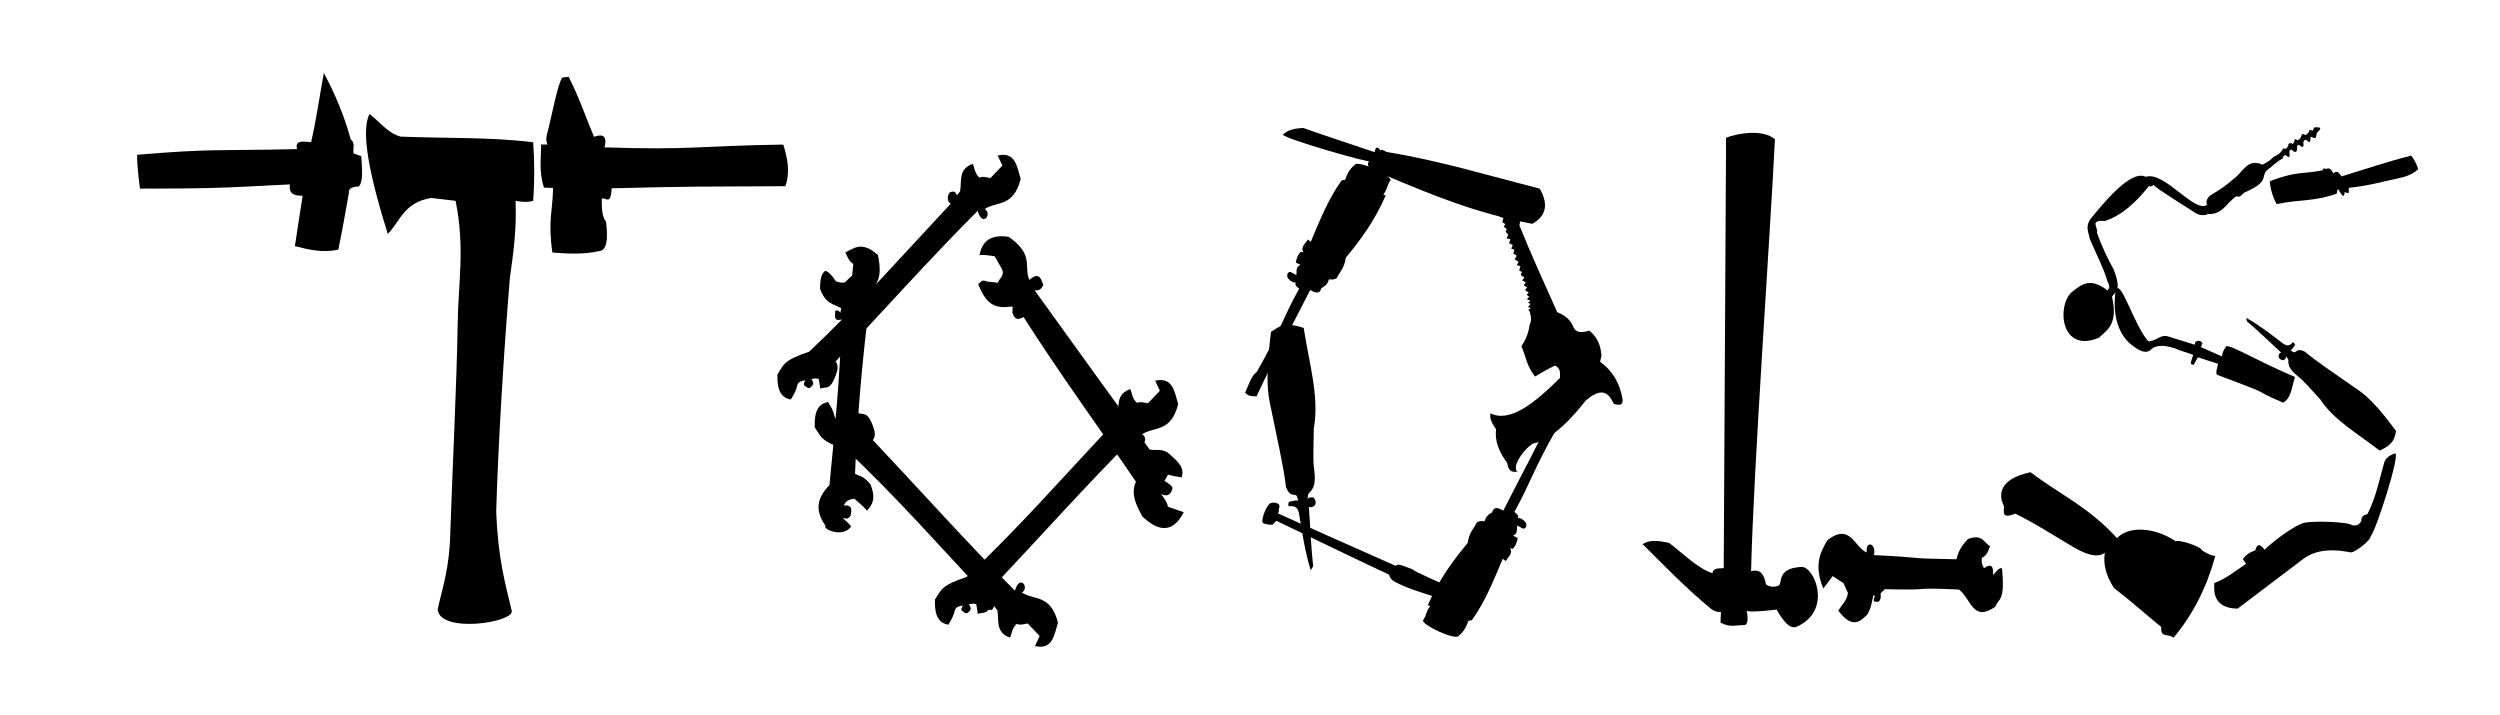 <?xml version="1.0" encoding="UTF-8" standalone="no"?>
<!-- Created with Inkscape (http://www.inkscape.org/) -->

<svg
   width="460.261mm"
   height="131.607mm"
   viewBox="0 0 460.261 131.607"
   version="1.1"
   id="svg17371"
   xml:space="preserve"
   inkscape:version="1.2.2 (b0a8486, 2022-12-01)"
   sodipodi:docname="tools-text.svg"
   xmlns:inkscape="http://www.inkscape.org/namespaces/inkscape"
   xmlns:sodipodi="http://sodipodi.sourceforge.net/DTD/sodipodi-0.dtd"
   xmlns="http://www.w3.org/2000/svg"
   xmlns:svg="http://www.w3.org/2000/svg"
   xmlns:rdf="http://www.w3.org/1999/02/22-rdf-syntax-ns#"
   xmlns:cc="http://creativecommons.org/ns#"
   xmlns:dc="http://purl.org/dc/elements/1.1/"><sodipodi:namedview
     id="namedview17373"
     pagecolor="#ffffff"
     bordercolor="#000000"
     borderopacity="0.25"
     inkscape:showpageshadow="2"
     inkscape:pageopacity="0.0"
     inkscape:pagecheckerboard="0"
     inkscape:deskcolor="#d1d1d1"
     inkscape:document-units="mm"
     showgrid="false"
     showguides="true"
     inkscape:zoom="0.36388287"
     inkscape:cx="941.23695"
     inkscape:cy="-344.8912"
     inkscape:window-width="1930"
     inkscape:window-height="1099"
     inkscape:window-x="28"
     inkscape:window-y="32"
     inkscape:window-maximized="0"
     inkscape:current-layer="g18369" /><defs
     id="defs17368" /><g
     inkscape:label="Layer 1"
     inkscape:groupmode="layer"
     id="layer1"
     transform="translate(39.264,-187.595)"><g
       id="g3383"
       style="fill:#194a70"
       transform="matrix(0.074,0,0,0.074,268.389,-19.71)"><g
         id="g18369"><g
           id="g18393"><path
             id="path2525"
             d="m -3315.785,3422.591 c -38.528,8.306 -72.393,0.314 -107.97,-8.778 8.08,-54.984 13.461,-88.379 19.311,-125.52 -24.409,1.044 -35.279,-8.067 -31.6,-28.089 -188.34,9.635 -191.656,10.026 -373.156,10.534 0,0 -7.916,-55.819 -7.022,-84.268 189.75,-15.67 183.946,-9.43 397.736,-14.045 -6.076,-23.632 16.503,-18.609 35.112,-17.556 12.741,-55.142 21.079,-114.69 31.6,-172.05 27.546,51.823 50.85,106.19 66.712,165.02 12.174,9.737 5.23,23.298 7.022,35.112 l 19.311,7.022 c 1.826,28.951 5.785,62.586 -6.144,75.49 -3.199,0.062 -27.296,-0.028 -24.578,15.8 -10.241,57.916 -16.093,91.731 -26.334,141.32 z"
             sodipodi:nodetypes="cccccccccccccccc"
             style="fill:#000000;fill-rule:evenodd"
             inkscape:connector-curvature="0" /><path
             id="path2527"
             d="m -2783.241,3429.68 c 40.391,3.25 80.103,4.803 115.87,-3.511 20.141,-1.195 23.094,-30.518 17.556,-73.734 -8.972,-9.17 -10.864,-30.729 -10.533,-56.178 8.493,-6.878 22.321,20.037 24.578,-26.334 221.53,-5.598 214.853,-3.821 432.233,-5.267 12.23,-34.526 5.698,-69.053 -5.267,-103.58 -221.79,3.539 -222.743,13.964 -444.523,7.022 6.437,-26.334 -2.341,-35.112 -26.334,-26.334 -21.067,-49.741 -35.898,-96.365 -63.201,-149.22 l -15.8,1.756 c -12.874,20.583 -25.748,95.971 -38.623,143.96 -2.621,10.814 -0.124,16.51 1.756,22.823 l -15.8,-1e-4 c 0.473,34.452 -6.182,64.151 7.022,107.09 l 22.822,0.878 c -0.587,55.003 -13.224,79.109 -1.756,160.64 z"
             sodipodi:nodetypes="cccccccccccccccccc"
             style="fill:#000000;fill-rule:evenodd"
             inkscape:connector-curvature="0" /><path
             id="path2529"
             d="m 312.504,4360.658 c 90.458,-40.034 43.98,-151.134 11.372,-148.879 -62.143,3.792 -45.648,39.583 -56.457,46.674 -12.283,4.513 -22.75,3.341 -31.404,-3.517 -4.383,-20.981 -10.958,-39.156 -37.001,-32.408 6.145,-257.325 46.389,-815.607 59.403,-1074.396 -28.834,-26.13 -91.46,-15.494 -121.601,-4.158 l -5.846,1070.937 c -12.604,0.822 -27.422,-0.664 -27.929,12.771 -37.465,-12.494 -72.293,-48.535 -108.117,-75.703 -24.662,-5.297 -48.442,-8.55 -65.725,3.239 54.13,53.737 106.096,107.764 169.304,160.287 7.297,5.383 15.206,9.442 25.584,8.165 l -1.186,26.366 c 22.203,13.599 39.894,6.058 59.319,6.643 14.222,-1.53 5.491,-37.937 5.847,-36.443 1.631,6.83 74.448,-2.262 74.448,-2.262 16.041,28.002 32.375,49.517 49.982,42.694 z"
             sodipodi:nodetypes="cccccccccccccccsccc"
             style="fill:#000000;fill-rule:evenodd"
             inkscape:connector-curvature="0" /><path
             id="path2551"
             d="m -3161.011,3141.262 c -31.87,-8.524 -51.677,-37.152 -77.245,-56.178 -17.478,35.118 -11.537,116.34 45.645,298.45 31.22,-32.478 40.1,-78.097 107.09,-89.534 l 61.445,7.022 c 24.1,117.3 6.288,206.67 5.267,307.23 -2.778,158.59 -13.401,365.857 -18.258,516.137 -1.918,90.217 -18.779,135.61 -31.6,193.11 5.915,61.183 191.7,32.218 184.34,3.511 -15.855,-68.203 -33.933,-125.74 -38.623,-247.54 5.005,-172.63 19.696,-408.457 34.058,-581.087 8.254,-59.499 17.148,-118.23 14.045,-191.36 14.63,2.618 29.26,4.314 43.889,0 3.511,-47.401 3.511,-95.971 0,-145.71 -105.81,-13.094 -219.96,-9.501 -330.05,-14.045 z"
             sodipodi:nodetypes="cccccccccccccccc"
             style="fill:#000000;fill-rule:evenodd"
             inkscape:connector-curvature="0" /><path
             id="path2555"
             d="m 996.779,3528.137 c -38.316,34.915 -27.125,153.899 67.917,113.357 21.224,-20.192 47.666,-33.509 32.303,-101.909 7.459,-13.545 25.21,-11.825 4.271,-67.482 -16.013,-28.555 -30.032,-59.27 -42.083,-92.104 5.724,-9.949 -21.034,-32.446 20.063,-28.732 42.456,-13.879 77.457,-46.649 109.579,-86.723 8.921,1.881 9.104,-1.301 11.108,-3.428 -0.015,5.035 101.129,67.271 104.671,70.082 11.024,8.754 33.132,4.994 28.849,2.37 38.304,4.335 49.167,-29.502 73.75,-44.254 7.673,5.23 12.575,-3.206 18.152,-8.314 62.239,-27.084 42.161,-37.518 55.654,-54.742 13.516,-10.348 28.367,-24.837 40.229,-30.05 2.255,-8.697 5.577,-9.732 9.273,-8.079 9.476,10.005 9.051,-0.9 7.793,-8.04 -0.863,-2.13 2.006,-8.158 6.491,-5.655 9.393,10.815 14.423,2.215 12.233,-8.157 3.169,-7.806 4.171,-3.254 6.116,-4.079 11.149,10.294 10.839,2.06 9.825,-7.31 2.169,-3.201 3.069,-8.931 9.629,-3.389 10.212,8.612 6.529,-2.106 8.523,-4.926 -1.854,-8.227 2.808,-3.479 5.189,-3.271 8.627,5.251 8.347,-2.313 9.736,-8.483 -2.174,-4.095 23.037,-17.572 -2.262,-16.782 -2.936,0.391 -5.639,0.917 -5.189,3.271 -0.963,1.903 0.234,5.228 -4.156,4.876 -5.668,-4.255 -8.235,0.762 -8.057,4.367 -2.171,1.97 -7.29,8.812 -10.024,6.082 -3.563,-3.194 -7.426,-1.925 -8.643,3.552 -1.9,8.531 -10.409,10.936 -10.819,9.426 -7.207,-4.59 -5.979,0.928 -6.291,4.598 -2.222,1.25 -3.321,9.971 -6.746,3.225 -4.224,0.438 -9.226,0 -8.259,6.312 -4.294,9.459 -8.436,8.233 -12.577,6.98 -5.549,8.499 -6.273,12.546 -24.916,21.709 -5.179,6.138 -14.462,12.384 -26.542,18.705 -38.069,-17.454 -49.489,20.052 -71.783,35.138 -16.84,14.752 -32.993,26.481 -57.05,40.599 -7.674,4.504 -13.994,17.049 -9.031,23.969 -31.011,22.797 -106.11,-84.417 -152.579,-69.595 -30.043,-14.76 -78.962,32.547 -134.217,100.689 -18.664,22.068 -7.938,36.713 -5.339,53.41 14.509,34.867 35.902,75.669 43.528,104.603 10.326,19.899 2.356,18.277 0.853,24.262 -44.284,-34.746 -66.152,-13.99 -89.168,3.927 z"
             sodipodi:nodetypes="ccccccccscccccccccccccccccccccccccccccsccccccc"
             style="fill:#000000;fill-rule:evenodd;stroke-width:0.613"
             inkscape:connector-curvature="0" /><path
             id="path2557"
             d="m 1109.503,4140.22 c 27.023,-29.355 90.09,-29.354 146.538,8.135 0.939,-6.057 61.22,10.93 65.593,22.824 10.546,6.6 21.16,12.567 32.343,13.322 -20.689,76.42 -54.734,144.69 -104,203.684 -12.441,-11.252 -33.466,1.223 -30.359,-26.753 -39.452,-32.163 -77.243,-66.305 -117.764,-97.148 -21.168,-32.457 -26.772,-61.221 -22.766,-87.706 -15.844,12.751 -41.881,6.563 -74.604,-12.05 -49.302,-28.619 -96.298,-59.999 -148.425,-85.243 -36.041,14.667 -27.064,-5.828 -27.838,-18.708 -13.564,-26.366 -14.865,-66.787 66.016,-84.395 71.753,54.664 143.766,85.685 215.261,164.037 z"
             sodipodi:nodetypes="ccccccccccccc"
             style="fill:#000000;fill-rule:evenodd"
             inkscape:connector-curvature="0" /><path
             id="path2559"
             d="m 1351.517,4252.032 c -0.221,13.409 -7.479,62.93 58.076,63.556 l 163.936,-124.198 c 24.728,-18.082 59.688,-26.6 114.784,-16.29 7.669,6.114 52.63,-29.255 51.959,-39.139 13.238,-13.236 75.556,-207.799 60.659,-206.817 -12.648,5.095 -24.228,11.178 -27.226,25.207 -12.103,41.658 -19.163,82.105 -41.122,126.134 -11.253,2.314 -16.273,8.134 -15.201,17.381 -8.615,13.242 -15.861,10.577 -23.327,10.453 -4.332,-8.862 -113.487,-13.288 -126.793,-3.433 -37.525,15.84 -93.027,64.395 -90.273,64.499 -11.704,-14.53 -18.676,-16.984 -23.819,1.688 -10.806,2.965 -21.184,8.6 -30.468,21.052 1.254,4.119 5.192,6.656 7.7,11.876 -25.107,16.962 -47.68,35.948 -78.891,48.035 z"
             sodipodi:nodetypes="cccccccccccccccc"
             style="fill:#000000;fill-rule:evenodd"
             inkscape:connector-curvature="0" /><path
             id="path2565"
             d="m 1187.467,3650.529 c -36.535,-39.945 -69.82,-162.016 -81.565,-125.451 -8.095,58.611 5.02,113.799 49.836,141.566 20.429,14.521 31.49,10.57 37.697,4.965 14.081,-14.121 39.238,-12.566 73.38,1.707 l 32.237,10.873 -5.81,18.104 c -1.372,7.019 4.062,5.271 6.607,7.244 l 10.953,-19.25 c 22.505,7.64 33.665,10.902 50.153,16.221 -2.095,8.891 -6.447,21.75 -3.026,27.193 166.138,62.075 71.02,29.701 165.077,69.452 21.022,-12.324 21.305,-41.142 29.321,-63.81 -98.308,-41.79 -157.069,-79.086 -170.956,-76.605 -5.148,6.787 -9.652,14.318 -11.009,25.488 l -52.142,-23.249 3.679,-9.536 c -6.372,-9.2 -11.881,-6.195 -17.418,-3.591 l -1.605,7.206 -62.951,-19.594 c -23.826,-8.224 -25.645,8.776 -52.453,11.063 z"
             sodipodi:nodetypes="cccccccccccccccccccccc"
             style="fill:#000000;fill-rule:evenodd;stroke-width:0.721"
             inkscape:connector-curvature="0"
             inkscape:transform-center-x="1.251844"
             inkscape:transform-center-y="-0.62592202" /><path
             id="path2567"
             d="m -120.442,3796.77 c 0.139,14.9 -10.586,11.863 -20.55,10.084 -5.35,0.767 -14.504,-58.257 -70.08,-9.858 -0.378,-2.931 -59.49,84.746 -123.998,106.138 -16.75,-2.919 -65.827,57.345 -47.024,71.668 -10.964,1.129 -21.988,2.471 -25.73,-21.871 -19.035,-25.45 -31.249,-52.551 -27.618,-83.487 -7.596,-12.092 -16.713,-23.576 -13.974,-39.788 48.597,24.156 109.6,-25.095 172.876,-87.828 0.125,-11.499 2.835,-23.868 -12.354,-30.984 -17.819,8.555 -33.894,17.859 -49.582,27.329 -20.779,-25.917 -22.91,-50.26 -33.82,-75.344 10.095,-15.272 17.828,-32.342 20.272,-53.442 2.614,-6.925 6.581,-11.772 0.362,-32.274 l -3.22,-5.197 5.997,-3.393 -7.085,-3.523 6.463,-7.254 -6.681,-3.35 6.517,-4.603 -9.389,-4.275 6.461,-5.583 -6.679,-5.021 5.078,-5.7 -8.984,-5.773 4.791,-7.256 -8.351,-5.023 5.194,-7.083 -8.754,-5.196 5.195,-7.083 -9.099,-6.061 3.005,-7.546 -6.623,-4.042 2.721,-10.774 -8.873,-2.142 4.735,-8.236 -9.905,-6.408 5.082,-9.042 -8.581,-5.6 2.892,-9.506 -7.893,-2.199 3.699,-9.159 -9.216,-4.678 3.584,-9.447 -9.794,-2.777 4.39,-9.101 -6.793,-6.981 2.947,-6.855 -7.716,-5.944 4.156,-6.335 -7.659,-4.965 2.951,-10.197 -9.621,-3.18 4.737,-9.907 18.116,-18.248 c 4.619,2.51 7.18,-2.146 16.004,15.002 4.591,-3.407 8.328,-7.575 18.218,-6.261 3.313,5.423 8.61,9.171 4.356,20.982 -14.8,5.019 -9.184,12.909 -12.24,19.58 28.87,71.894 61.87,144.136 94.271,216.329 23.184,9.136 34.113,21.913 39.839,36.236 6.797,16.484 22.399,14.906 39.869,9.495 24.034,19.784 28.442,41.158 30.359,62.735 l -3.474,14.749 c 30.338,22.024 49.871,53.172 56.216,95.447 z"
             sodipodi:nodetypes="ccccccccccccccccccccccccccccccccccccccccccccccccccccccccccccccccc"
             style="fill:#000000;fill-rule:evenodd"
             inkscape:connector-curvature="0" /><path
             id="path2571"
             d="m 378.74,4265.384 23.453,-30.733 26.885,17.695 10.868,24.213 c -2.081,18.45 -15.046,29.813 -24.025,43.771 38.767,53.264 60.954,19.117 72.073,10.244 11.156,-18.099 11.138,-32.559 15.444,-48.428 l 4.004,1.863 c -2.653,5.504 -5.043,10.9 -1.716,13.97 l 9.724,0.931 c 6.164,-4.367 7.16,-12.1 5.72,-21.42 l 10.868,-10.244 c 136.086,3.506 49.764,-5.262 184.188,0.947 31.321,23.769 33.283,81.844 90.378,42.84 8.242,-22.037 25.049,-12.7 16.589,-95.924 -7.436,-1.737 -14.872,9.255 -22.309,16.763 2.028,-26.599 -7.62,-27.277 -22.309,-16.763 -4.013,-6.822 -7.162,-14.347 -5.148,-26.076 11.671,-4.742 15.782,-16.868 20.021,-28.87 -15.779,-8.64 -18.584,-31.361 -54.914,-17.695 -10.917,12.261 -22.121,23.583 -28.601,50.291 -141.475,-2.229 -60.914,-3.472 -205.354,-10.26 7.011,-29.274 -21.278,-38.516 -17.732,-6.519 -31.304,-13.142 -40.791,-74.893 -97.814,-30.733 -18.219,30.589 -33.99,62.742 -10.296,120.133 z"
             sodipodi:nodetypes="cccccccccccccccccccccccccc"
             style="fill:#000000;fill-rule:evenodd;stroke-width:0.831"
             inkscape:connector-curvature="0" /><path
             id="path2573"
             d="m -1675.31,3188.304 11.675,24.953 -29.677,31.146 c -9.635,-1.516 -20.473,-5.192 -26.746,-0.671 -12.205,-9.944 -12.204,-22.901 -17.077,-34.653 -37.242,12.792 -27.049,43.458 -31.74,68.516 l -7.646,9.66 c -3.19,-3.883 -3.264,-11.171 -12.196,-8.776 -6.779,0.144 -8.394,5.011 -10.127,9.771 -2.042,13.7 2.59,16.353 6.493,20.214 -115.969,123.921 -228.146,251.297 -352.035,367.974 -65.04,21.748 -62.765,32.171 -78.88,56.327 -1.456,41.041 10.167,58.521 33.231,62.513 5.977,-9.989 12.357,-18.349 16.407,-36.146 3.21,-9.034 11.576,-10.28 19.993,-11.454 -2.821,5.51 -7.877,11.12 1.959,16.066 8.165,7.195 12.14,0.328 16.548,-5.087 2.093,-3.221 0.932,-7.891 -3.736,-14.123 6.635,-1.325 13.406,-3.127 18.658,0.411 l 3.531,23.452 c 12.548,-6.16 24.229,6.461 38.303,-32.773 4.963,-13.102 7.677,-25.535 -0.307,-34.779 117.86,-124.956 230.508,-251.4 353.588,-374.874 12.095,42.559 37.478,6.944 17.196,-4.494 31.162,-20.047 71.303,-3.708 89.862,-74.836 -9.349,-31.031 -13.22,-68.576 -57.275,-58.335 z"
             sodipodi:nodetypes="cccccccccccccccccccccccccc"
             style="fill:#000000;fill-rule:evenodd"
             inkscape:connector-curvature="0" /><path
             id="path2575"
             d="m -2054.686,3429.723 c 6.037,9.633 7.66,20.271 20.14,28.438 l -2.83,28.828 c -5.172,4.536 -9.709,8.062 -17.525,16.802 -11.743,2.683 -15.512,-1.183 -22.713,-2.23 -11.006,-16.782 -18.742,-24.029 -26.513,-26.417 -10.246,6.252 -13.181,23.262 -13.195,44.569 13.575,38.532 34.1,37.66 52.581,48.38 l -1.988,11.271 c -3.902,-5.175 -8.035,-7.997 -12.847,-3.907 l -0.413,13.19 c 1.176,12.58 10.082,7.833 16.872,7.83 -4.47,139.229 -17.303,275.477 -30.697,411.53 -25.518,27.026 -40.961,57.116 -9.948,101.333 -7.811,9.271 43.522,30.295 63.242,2.68 2.103,-2.945 -19.953,-21.363 -19.953,-21.363 6.242,-0.695 11.847,5.109 19.118,-6.061 0,0 2.415,-10.441 1.629,-16.598 -1.488,-11.663 -18.089,-9.485 -18.618,-8.002 3.244,-8.096 7.617,-15.746 26.433,-17.691 10.177,9.009 19.594,16.035 31.497,29.553 12.389,-13.903 23.542,-28.855 8.265,-66.221 -21.262,-23.5 -25.724,-17.82 -38.041,-25.785 4.874,-133.904 17.106,-272.603 34.534,-414.68 l 5.242,0.515 c 21.65,14.607 20.173,4.591 26.208,2.573 3.808,-3.671 6.108,-8.015 3.205,-14.679 -7.134,-5.866 -14.362,-13.846 -20.795,-3.805 l -11.099,-3.736 4.336,-17.215 c 9.672,-23.422 28.183,-32.286 15.291,-92.873 -40.078,-35.857 -59.281,-17.216 -81.415,-6.228 z"
             sodipodi:nodetypes="ccccccccccccccsccscccccccccccccc"
             style="fill:#000000;fill-rule:evenodd"
             inkscape:connector-curvature="0" /><path
             id="path2577"
             d="m -1720.496,3436.446 c 7.009,-2.766 37.671,2.566 37.671,2.566 l 15.411,27.056 c 12.731,19.912 -3.554,26.398 -7.296,38.687 l -26.637,-2.837 c -15.797,-6.939 -15.501,3.341 -22.66,5.645 18.848,50.06 40.213,56.512 61.864,58.036 l 23.915,-1.585 -0.31,15.67 c 7.107,21.778 17.512,15.16 27.677,10.593 88.455,139.176 186.313,273.029 279.497,409.534 -7.574,17.663 -11.576,38.422 15.855,86.402 44.093,42.153 78.326,38.105 103.045,-10.513 -10.591,-3.869 -25.01,-8.684 -39.422,-13.497 -0.907,-9.472 -8.58,-20.617 -17.21,-31.999 13.216,6.887 23.328,4.62 28.414,-12.47 2.32,-5.676 -8.036,-12.702 -19.697,-19.866 l 8.952,-15.783 c 12.349,3.888 23.201,5.341 34.142,6.942 2.853,-13.486 5.607,-27.008 -24.951,-52.659 -20.578,-22.202 -36.917,-12.815 -55.024,-16.605 -95.036,-131.359 -186.035,-256.457 -286.219,-396.192 13.271,2.022 17.92,-5.181 21.619,-13.4 -5.349,-13.318 -8.465,-30.573 -29.098,-16.942 l -5.92,4.535 c -13.536,-35.088 12.026,-63.309 -50.992,-107.088 -47.167,-7.071 -66.695,12.74 -72.623,45.779 z"
             sodipodi:nodetypes="ccccccccccccccccccccccccccc"
             style="fill:#000000;fill-rule:evenodd;stroke-width:1.195"
             inkscape:connector-curvature="0" /><path
             id="path2581"
             d="m -786.623,3211.368 c 6.593,-12.485 90.271,26.158 88.614,38.204 -8.819,12.593 -8.781,26.267 -17.998,35.221 l 5.929,3.08 c -28.041,64.238 -62.996,111.02 -99.192,154.653 -3.732,27.384 -14.896,34.568 -22.655,51.004 -5.035,3.037 -11.157,4.312 -19.07,2.683 -2.673,9.56 -8.529,17.085 -18.797,21.792 -4.809,17.055 -16.388,11.142 -28.065,4.901 -44.509,88.213 -94.896,180.285 -133.332,264.504 -11.582,0 -23.021,-0.223 -28.404,-9.65 8.94,-18.517 15.341,-42.379 28.963,-51.045 60.057,-105.819 66.008,-137.051 105.382,-207.147 -5.959,-4.683 -12.024,-9.354 -8.187,-15.14 -10.782,1.099 -21.587,-11.107 -21.571,-15.373 -0.144,-6.29 1.332,-11.107 8.129,-11.088 l 14.709,7.981 c 1.24,-9.319 -2.304,-20.596 10.328,-25.255 l -11.859,-6.16 c 2.082,-10.535 5.208,-20.314 12.786,-26.871 l 6.389,1.958 c -8.293,-14.244 5.383,-22.064 10.543,-32.373 l 7.551,5.708 c 22.314,-52.236 42.695,-105.262 76.814,-152.67 l 8.765,-1.656 c 4.816,-15.382 12.427,-28.224 24.224,-37.261 z"
             sodipodi:nodetypes="cccccccccccccccccccccccccc"
             style="fill:#000000;fill-rule:evenodd;stroke-width:0.809"
             inkscape:connector-curvature="0" /><path
             id="path2583"
             d="m 1803.999,3874.042 c -4.672,11.705 -0.528,30.316 -41.127,48.411 -52.29,-40.647 -113.989,-75.561 -147.822,-127.454 -18.772,-20.061 -40.67,-46.043 -54.328,-56.42 -27.681,-22.004 -24.32,-31.721 -25.186,-43.112 l -5.771,-8.31 c 1.654,4.71 -2.414,7.646 -6.097,10.702 -7.972,-1.254 -12.447,-4.707 -12.124,-11.179 0.864,-2.569 0.339,-4.916 6.007,-8.257 -31.109,-29.143 -62.997,-59.201 -84.71,-77.307 l -1.948,-8.924 c 31.806,17.57 61.701,41.197 91.856,64.007 6.294,4.489 12.853,7.36 21.088,0.017 2.675,-4.27 5.562,-4.324 8.819,2.959 -3.417,4.628 -4.711,8.155 -11.367,14.464 l 8.574,4.457 c 7.96,-1.417 7.287,-10.578 26.112,-2.248 31.399,26.176 74.149,54.182 112.862,81.538 28.316,20.672 48.016,25.766 115.168,116.657 z"
             sodipodi:nodetypes="ccccccccccccccccccc"
             style="fill:#000000;fill-rule:evenodd;stroke-width:0.776"
             inkscape:connector-curvature="0" /><path
             id="path2585"
             d="m -557.977,4258.6 c -4.721,-2.402 -86.326,-37.228 -84.959,-40.815 -15.614,-4.828 -37.144,-16.857 -41.874,-8.435 -105.189,-46.329 -195.752,-87.087 -293.156,-130.45 3.391,-5.535 0.6,-5.833 3.476,-16.523 2.604,-6.837 -9.513,-13.339 -21.835,-9.256 -8.644,2.864 -24.445,39.303 -19.567,48.905 1.065,2.095 14.206,5.68 24.531,4.647 l 9.296,-9.609 c 93.411,44.66 176.879,85.534 280.504,134.085 1.852,5.51 2.868,10.92 13.984,17.538 31.514,17.108 71.426,28.237 109.416,40.737 15.52,2.95 14.68,-18.714 20.193,-30.82 z"
             sodipodi:nodetypes="cccccsscccccc"
             style="fill:#000000;fill-rule:evenodd"
             inkscape:connector-curvature="0" /><path
             id="path2589"
             style="fill:#000000;fill-rule:evenodd;stroke-width:0.588"
             d="m 1499.517,3294.367 c 2.016,4.892 4.367,9.813 7.1,14.773 59.89,-12.422 94.007,-5.941 149.558,-26.076 l 1.385,-9.431 3.081,-0.589 c 10.542,20.101 14.67,19.098 15.109,5.953 16.508,9.103 7.71,-6.531 10.957,-10.39 47.804,-4.578 90.575,-16.985 135.161,-26.567 14.566,-4.125 27.028,-10.539 37.005,-19.662 -3.336,-11.593 -9.34,-22.863 -17.446,-33.875 -58.914,14.946 -116.013,34.23 -173.79,51.904 -6.96,-12.986 -13.495,-14.248 -19.74,-7.49 -7.515,-14.301 -13.156,-13.667 -18.544,-11.003 -3.208,-1.682 -6.417,-3.357 -8.572,3.358 -53.236,10.008 -58.41,1.165 -125.487,24.539 l -5.896,3.702 c 1.473,13.436 4.415,27.015 10.119,40.855 z"
             sodipodi:nodetypes="scccccccccccccccs" /><path
             id="path2591"
             d="m -326.672,3270.873 c 23.728,41.605 13.632,69.091 -18.494,87.384 -142.321,-26.832 -249.324,-72.124 -357.1,-117.016 -20.186,-4.528 -36.865,-9.214 -35.799,-14.701 -3.221,4.577 -23.265,-11.169 -13.219,-24.543 0.656,5.488 -211.959,-55.918 -214.409,-65.446 11.595,-12.441 30.263,-15.575 50.283,-16.931 50.598,18.235 118.486,40.212 177.736,60.318 2.212,-8.987 4.235,-18.463 15.735,-3.548 0.555,-1.919 -1.143,-5.401 14.466,3.131 131.319,21.485 254.809,58.986 380.798,91.353 z"
             sodipodi:nodetypes="ccccccccccc"
             style="fill:#000000;fill-rule:evenodd;stroke-width:0.763"
             inkscape:connector-curvature="0" /><path
             id="path18174"
             d="m -1582.621,4408.682 11.675,-24.953 -29.677,-31.146 c -9.635,1.516 -20.473,5.192 -26.746,0.671 -12.205,9.944 -12.204,22.901 -17.077,34.653 -37.242,-12.792 -27.049,-43.458 -31.74,-68.516 l -7.646,-9.66 c -3.19,3.883 -3.264,11.171 -12.196,8.776 -6.779,-0.144 -8.394,-5.011 -10.127,-9.771 -2.042,-13.7 2.59,-16.353 6.493,-20.214 -115.969,-123.921 -228.146,-251.297 -352.035,-367.974 -65.04,-21.748 -62.765,-32.171 -78.88,-56.327 -1.456,-41.041 10.167,-58.521 33.231,-62.513 5.977,9.989 12.357,18.349 16.407,36.146 3.21,9.034 11.576,10.28 19.993,11.454 -2.821,-5.51 -7.877,-11.12 1.959,-16.066 8.165,-7.195 12.14,-0.328 16.548,5.087 2.093,3.221 0.932,7.891 -3.736,14.123 6.635,1.325 13.406,3.127 18.658,-0.411 l 3.531,-23.452 c 12.548,6.16 24.229,-6.461 38.303,32.773 4.963,13.102 7.677,25.535 -0.307,34.779 117.86,124.956 230.508,251.4 353.588,374.874 12.095,-42.559 37.478,-6.944 17.196,4.494 31.162,20.047 71.303,3.708 89.862,74.836 -9.349,31.031 -13.22,68.576 -57.275,58.335 z"
             sodipodi:nodetypes="cccccccccccccccccccccccccc"
             style="fill:#000000;fill-rule:evenodd"
             inkscape:connector-curvature="0" /><path
             id="path18176"
             d="m -1283.486,3748.654 11.675,24.953 -29.677,31.146 c -9.635,-1.516 -20.473,-5.192 -26.746,-0.671 -12.205,-9.944 -12.204,-22.901 -17.077,-34.653 -37.242,12.792 -27.049,43.458 -31.74,68.516 l -7.646,9.66 c -3.19,-3.883 -3.264,-11.171 -12.196,-8.776 -6.779,0.144 -8.394,5.011 -10.127,9.771 -2.042,13.7 2.59,16.353 6.493,20.214 -115.969,123.921 -228.146,251.297 -352.035,367.974 -65.04,21.748 -62.765,32.171 -78.88,56.327 -1.456,41.041 10.167,58.521 33.231,62.513 5.977,-9.989 12.357,-18.349 16.407,-36.146 3.21,-9.034 11.576,-10.28 19.993,-11.454 -2.821,5.51 -7.877,11.12 1.959,16.066 8.165,7.195 12.14,0.328 16.548,-5.087 2.093,-3.221 0.932,-7.891 -3.736,-14.123 6.635,-1.325 13.406,-3.127 18.658,0.411 l 3.531,23.452 c 12.548,-6.16 24.229,6.461 38.303,-32.773 4.963,-13.102 7.677,-25.535 -0.307,-34.779 117.86,-124.956 230.508,-251.4 353.588,-374.874 12.095,42.559 37.478,6.944 17.196,-4.494 31.162,-20.047 71.303,-3.708 89.862,-74.836 -9.349,-31.031 -13.22,-68.576 -57.275,-58.335 z"
             sodipodi:nodetypes="cccccccccccccccccccccccccc"
             style="fill:#000000;fill-rule:evenodd"
             inkscape:connector-curvature="0" /><path
             id="path18178"
             d="m -995.344,3626.79 c 14.735,-6.927 27.352,-28.104 81.312,-9.495 12.839,84.232 39.547,171.326 25.18,249.944 -0.236,35.392 -2.796,79.11 0.77,100.885 6.365,45.049 -5.383,51.254 -14.667,62.747 l -1.971,12.899 c 2.628,-5.891 9.029,-5.085 15.178,-4.729 6.337,8.183 7.458,15.368 1.422,21.183 -3.084,1.662 -4.672,4.335 -12.927,2.505 3.243,54.787 6.404,111.121 10.648,147.253 l -6.086,10.12 c -14.148,-44.493 -21.145,-93.016 -29.106,-140.998 -1.903,-9.758 -5.488,-18.225 -19.686,-18.539 -6.282,1.675 -9.028,-0.811 -5.617,-10.535 7.293,-1.36 11.627,-3.547 23.434,-3.646 l -4.061,-11.731 c -8.692,-5.657 -16.18,3.568 -26.386,-20.817 -6.143,-52.246 -21.269,-116.186 -33.199,-175.968 -8.139,-44.352 -22.03,-66.455 -4.24,-211.087 z"
             sodipodi:nodetypes="ccccccccccccccccccc"
             style="fill:#000000;fill-rule:evenodd"
             inkscape:connector-curvature="0" /><path
             id="path18180"
             d="m -528.573,4383.225 c -6.593,12.485 -90.271,-26.158 -88.614,-38.204 8.819,-12.593 8.781,-26.267 17.998,-35.221 l -5.929,-3.08 c 28.041,-64.238 62.996,-111.02 99.192,-154.653 3.732,-27.384 14.896,-34.568 22.655,-51.004 5.035,-3.037 11.157,-4.312 19.07,-2.683 2.673,-9.56 8.529,-17.085 18.797,-21.792 4.809,-17.055 16.388,-11.142 28.065,-4.901 44.51,-88.213 94.896,-180.285 133.332,-264.504 11.582,0 23.021,0.223 28.404,9.65 -8.94,18.517 -15.341,42.379 -28.963,51.045 -60.056,105.819 -66.008,137.051 -105.382,207.147 5.959,4.683 12.024,9.354 8.187,15.14 10.782,-1.099 21.587,11.107 21.571,15.373 0.144,6.29 -1.332,11.107 -8.129,11.088 l -14.709,-7.981 c -1.24,9.319 2.304,20.596 -10.328,25.255 l 11.859,6.16 c -2.082,10.535 -5.208,20.314 -12.786,26.871 l -6.388,-1.958 c 8.293,14.244 -5.383,22.064 -10.543,32.373 l -7.551,-5.708 c -22.314,52.236 -42.695,105.262 -76.814,152.67 l -8.765,1.656 c -4.816,15.382 -12.427,28.224 -24.224,37.261 z"
             sodipodi:nodetypes="cccccccccccccccccccccccccc"
             style="fill:#000000;fill-rule:evenodd;stroke-width:0.809"
             inkscape:connector-curvature="0" /></g></g></g></g></svg>
